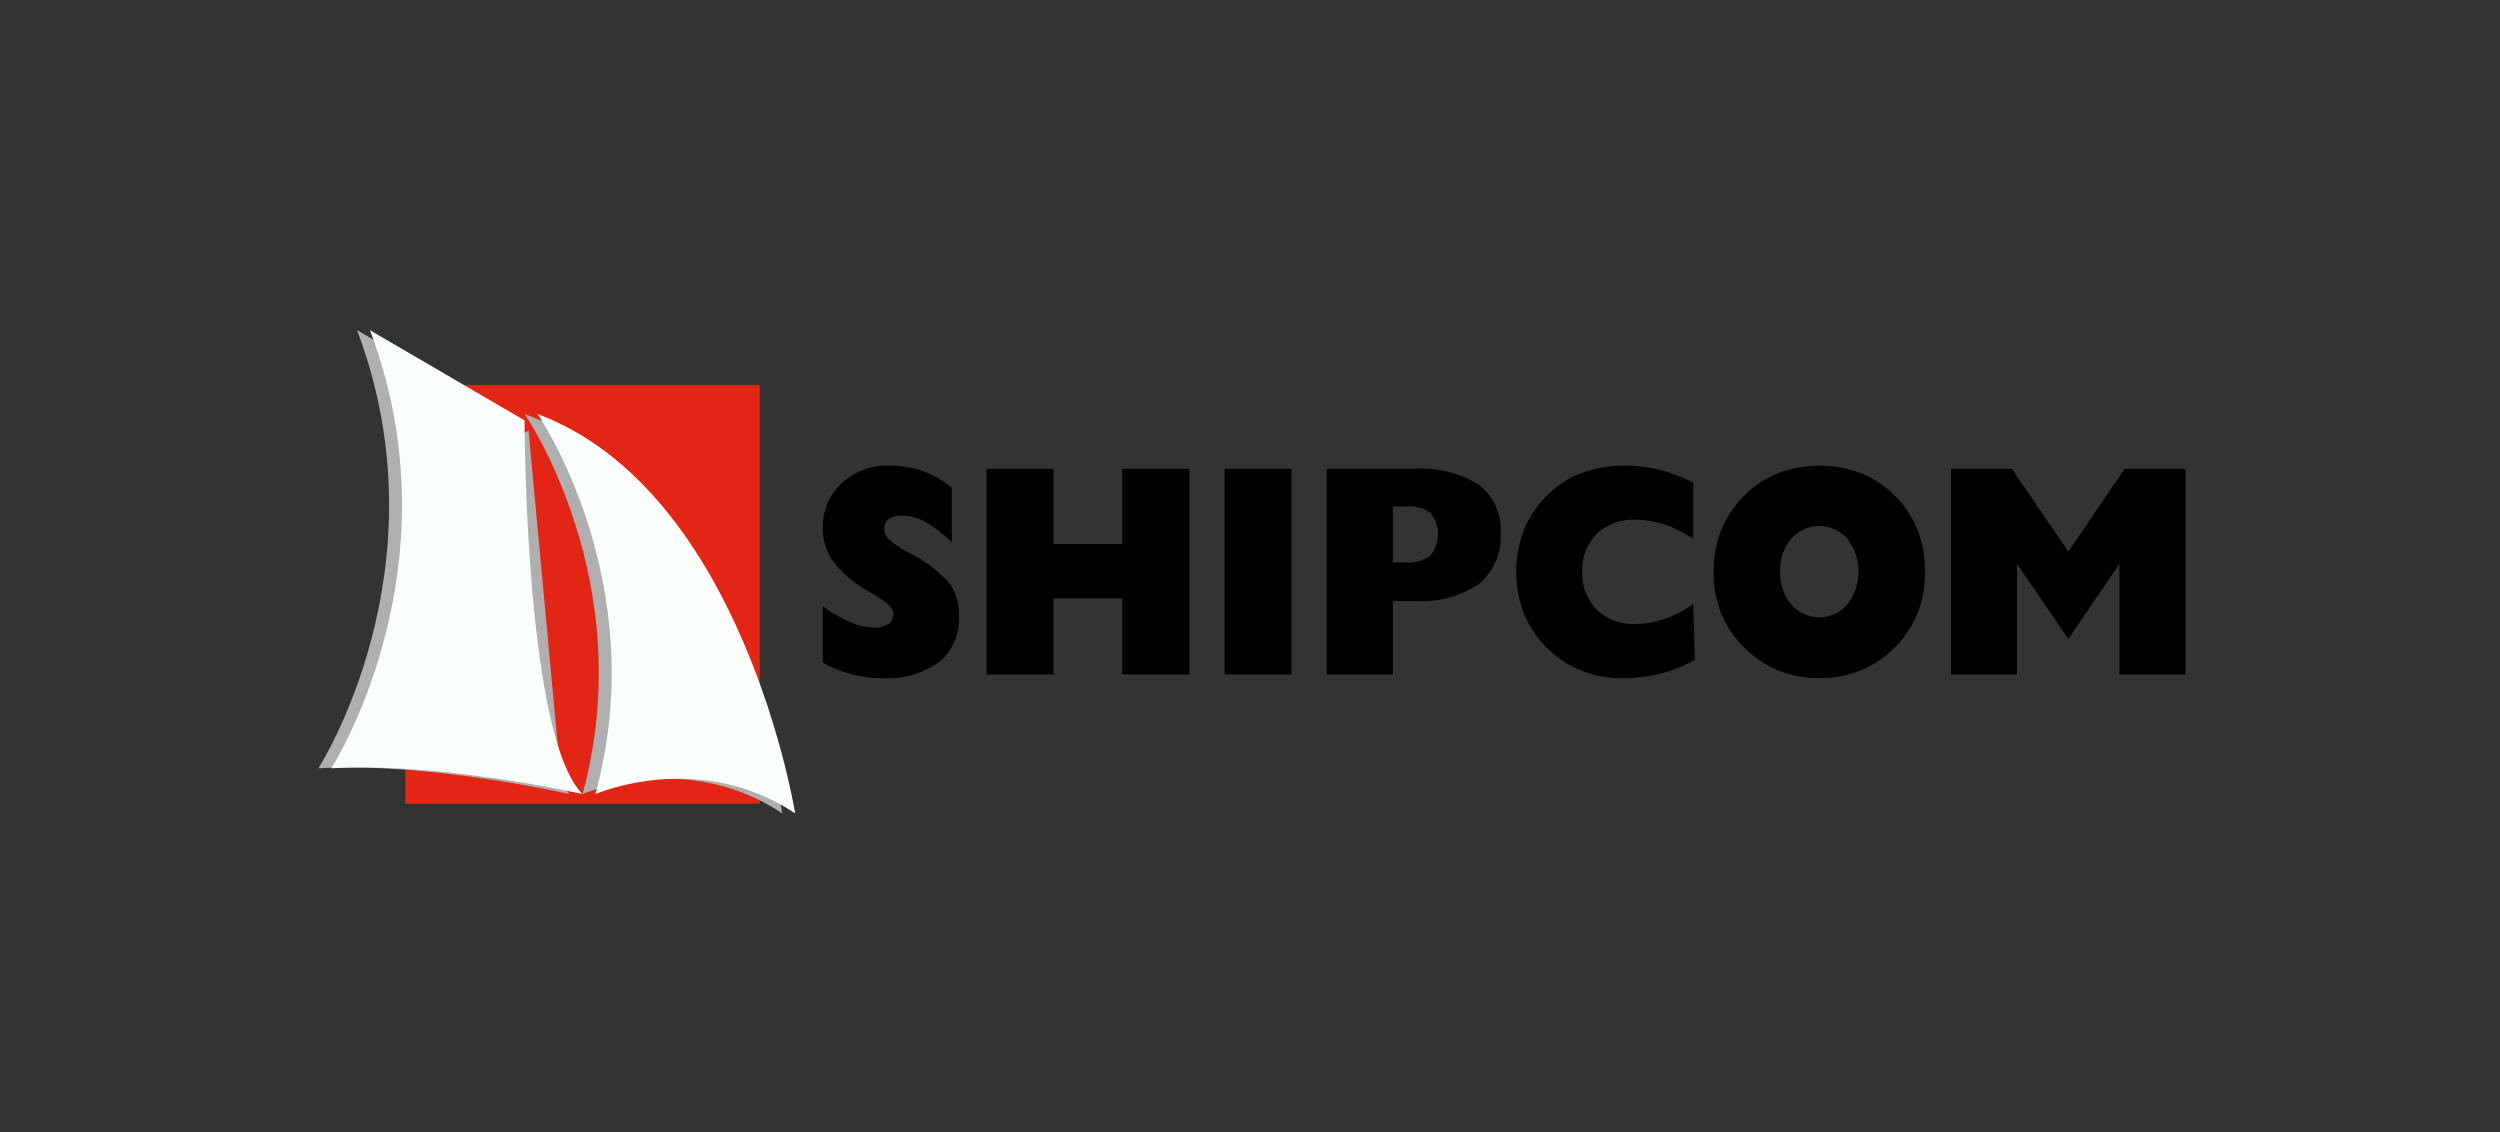 <svg xmlns="http://www.w3.org/2000/svg" width="212" height="96" viewBox="0 0 212 96"><rect x="0" y="0" width="212" height="96" fill="#333333" stroke="none"/><defs><style>.a{fill:none;}.b{fill:#e22515;}.c{fill:#afafaf;}.d{fill:#fbfffc;}</style></defs><g transform="translate(-888 -12406)"><rect class="a" width="212" height="96" transform="translate(888 12406)"/><g transform="translate(422.5 11815.5)"><g transform="translate(499.876 623.144)"><rect class="b" width="30.049" height="35.513" transform="translate(0 0)"/></g><g transform="translate(505.265 627.006)"><path class="c" d="M520.921,634.069l2.6,28.005-7.653-24.946Z" transform="translate(-515.865 -634.069)"/></g><g transform="translate(492.5 618.5)"><path class="c" d="M495.778,618.5l13.112,7.649s0,26.771,4.917,31.688c0,0-12.02-2.732-21.308-2.185C492.5,655.652,503.427,638.715,495.778,618.5Z" transform="translate(-492.5 -618.5)"/></g><g transform="translate(493.593 618.5)"><path class="d" d="M497.778,618.5l13.112,7.649s0,26.771,4.917,31.688c0,0-12.02-2.732-21.308-2.185C494.5,655.652,505.427,638.715,497.778,618.5Z" transform="translate(-494.5 -618.5)"/></g><g transform="translate(509.983 625.602)"><path class="c" d="M546.354,665.374S541.983,638.056,524.5,631.5c0,0,9.834,14.205,4.917,32.235C529.417,663.735,538.159,659.91,546.354,665.374Z" transform="translate(-524.5 -631.5)"/></g><g transform="translate(511.076 625.602)"><path class="d" d="M548.354,665.374S543.983,638.056,526.5,631.5c0,0,9.834,14.205,4.917,32.235C531.417,663.735,540.159,659.91,548.354,665.374Z" transform="translate(-526.5 -631.5)"/></g><g transform="translate(535.275 629.984)"><path d="M570.792,656.233v-4.8a12.257,12.257,0,0,0,2.321,1.358,5.009,5.009,0,0,0,1.938.461,2.258,2.258,0,0,0,1.289-.3,1.029,1.029,0,0,0,.442-.9q0-.635-1.625-1.582l-.673-.4a9.521,9.521,0,0,1-2.832-2.449,4.737,4.737,0,0,1-.859-2.786,5,5,0,0,1,1.59-3.813,5.663,5.663,0,0,1,4.04-1.5,8.467,8.467,0,0,1,2.844.461,8.13,8.13,0,0,1,2.461,1.421V646a11.048,11.048,0,0,0-2.3-1.732,4.225,4.225,0,0,0-1.951-.511,1.765,1.765,0,0,0-1.092.293.982.982,0,0,0-.383.828,1.241,1.241,0,0,0,.348.848,8.559,8.559,0,0,0,1.765,1.2,11.052,11.052,0,0,1,3.472,2.642,4.729,4.729,0,0,1,.755,2.742,4.677,4.677,0,0,1-1.7,3.87,7.6,7.6,0,0,1-4.859,1.365,9.88,9.88,0,0,1-2.513-.324A11.432,11.432,0,0,1,570.792,656.233Z" transform="translate(-570.792 -639.52)"/><path d="M596.205,657.458V640.021h5.677V646.4h5.827v-6.381H613.4v17.437H607.71V651h-5.827v6.456Z" transform="translate(-582.321 -639.747)"/><path d="M633.156,657.458V640.021h5.665v17.437Z" transform="translate(-599.083 -639.747)"/><path d="M649.008,657.458V640.021h7.441a9.093,9.093,0,0,1,5.479,1.365,4.786,4.786,0,0,1,1.823,4.094,5.15,5.15,0,0,1-1.829,4.293,8.553,8.553,0,0,1-5.4,1.452h-1.9v6.232Zm5.607-9.5h1.092a3.1,3.1,0,0,0,2.083-.58,2.858,2.858,0,0,0,.03-3.608,2.966,2.966,0,0,0-2.009-.561h-1.2Z" transform="translate(-606.275 -639.747)"/><path d="M693.427,645.739a10.082,10.082,0,0,0-2.432-1.228,7.9,7.9,0,0,0-2.513-.4,4.419,4.419,0,0,0-3.245,1.209,4.282,4.282,0,0,0-1.225,3.191,4.341,4.341,0,0,0,1.225,3.216,4.394,4.394,0,0,0,3.245,1.221,7.561,7.561,0,0,0,2.479-.417,10.606,10.606,0,0,0,2.467-1.265l.139,4.723a12.087,12.087,0,0,1-2.926,1.172,13.175,13.175,0,0,1-3.25.386,9.184,9.184,0,0,1-3.489-.654,9.011,9.011,0,0,1-4.841-4.83,10,10,0,0,1,.005-7.08,8.788,8.788,0,0,1,1.95-2.916,8.318,8.318,0,0,1,2.943-1.919,10.532,10.532,0,0,1,3.756-.623,11.694,11.694,0,0,1,2.873.355,13.258,13.258,0,0,1,2.839,1.09Z" transform="translate(-619.616 -639.52)"/><path d="M709.057,648.531a9.4,9.4,0,0,1,.65-3.552,8.8,8.8,0,0,1,1.949-2.916,8.53,8.53,0,0,1,2.872-1.9,9.9,9.9,0,0,1,7.007,0,8.375,8.375,0,0,1,2.871,1.9,8.518,8.518,0,0,1,1.938,2.9,9.584,9.584,0,0,1,.638,3.565,9.447,9.447,0,0,1-.638,3.539,8.922,8.922,0,0,1-4.827,4.818,9.27,9.27,0,0,1-3.492.654,9.173,9.173,0,0,1-3.487-.654,9.009,9.009,0,0,1-4.838-4.83A9.344,9.344,0,0,1,709.057,648.531Zm5.642-.025a4.122,4.122,0,0,0,.939,2.779,3.133,3.133,0,0,0,4.763,0,4.575,4.575,0,0,0,0-5.553,3.146,3.146,0,0,0-4.763,0A4.1,4.1,0,0,0,714.7,648.506Z" transform="translate(-633.516 -639.52)"/><path d="M745.881,657.458V640.021h5.177l4.783,7.017,4.783-7.017h5.155v17.437h-5.607v-9.373l-4.33,6.356-4.353-6.356v9.373Z" transform="translate(-650.221 -639.747)"/></g></g></g></svg>